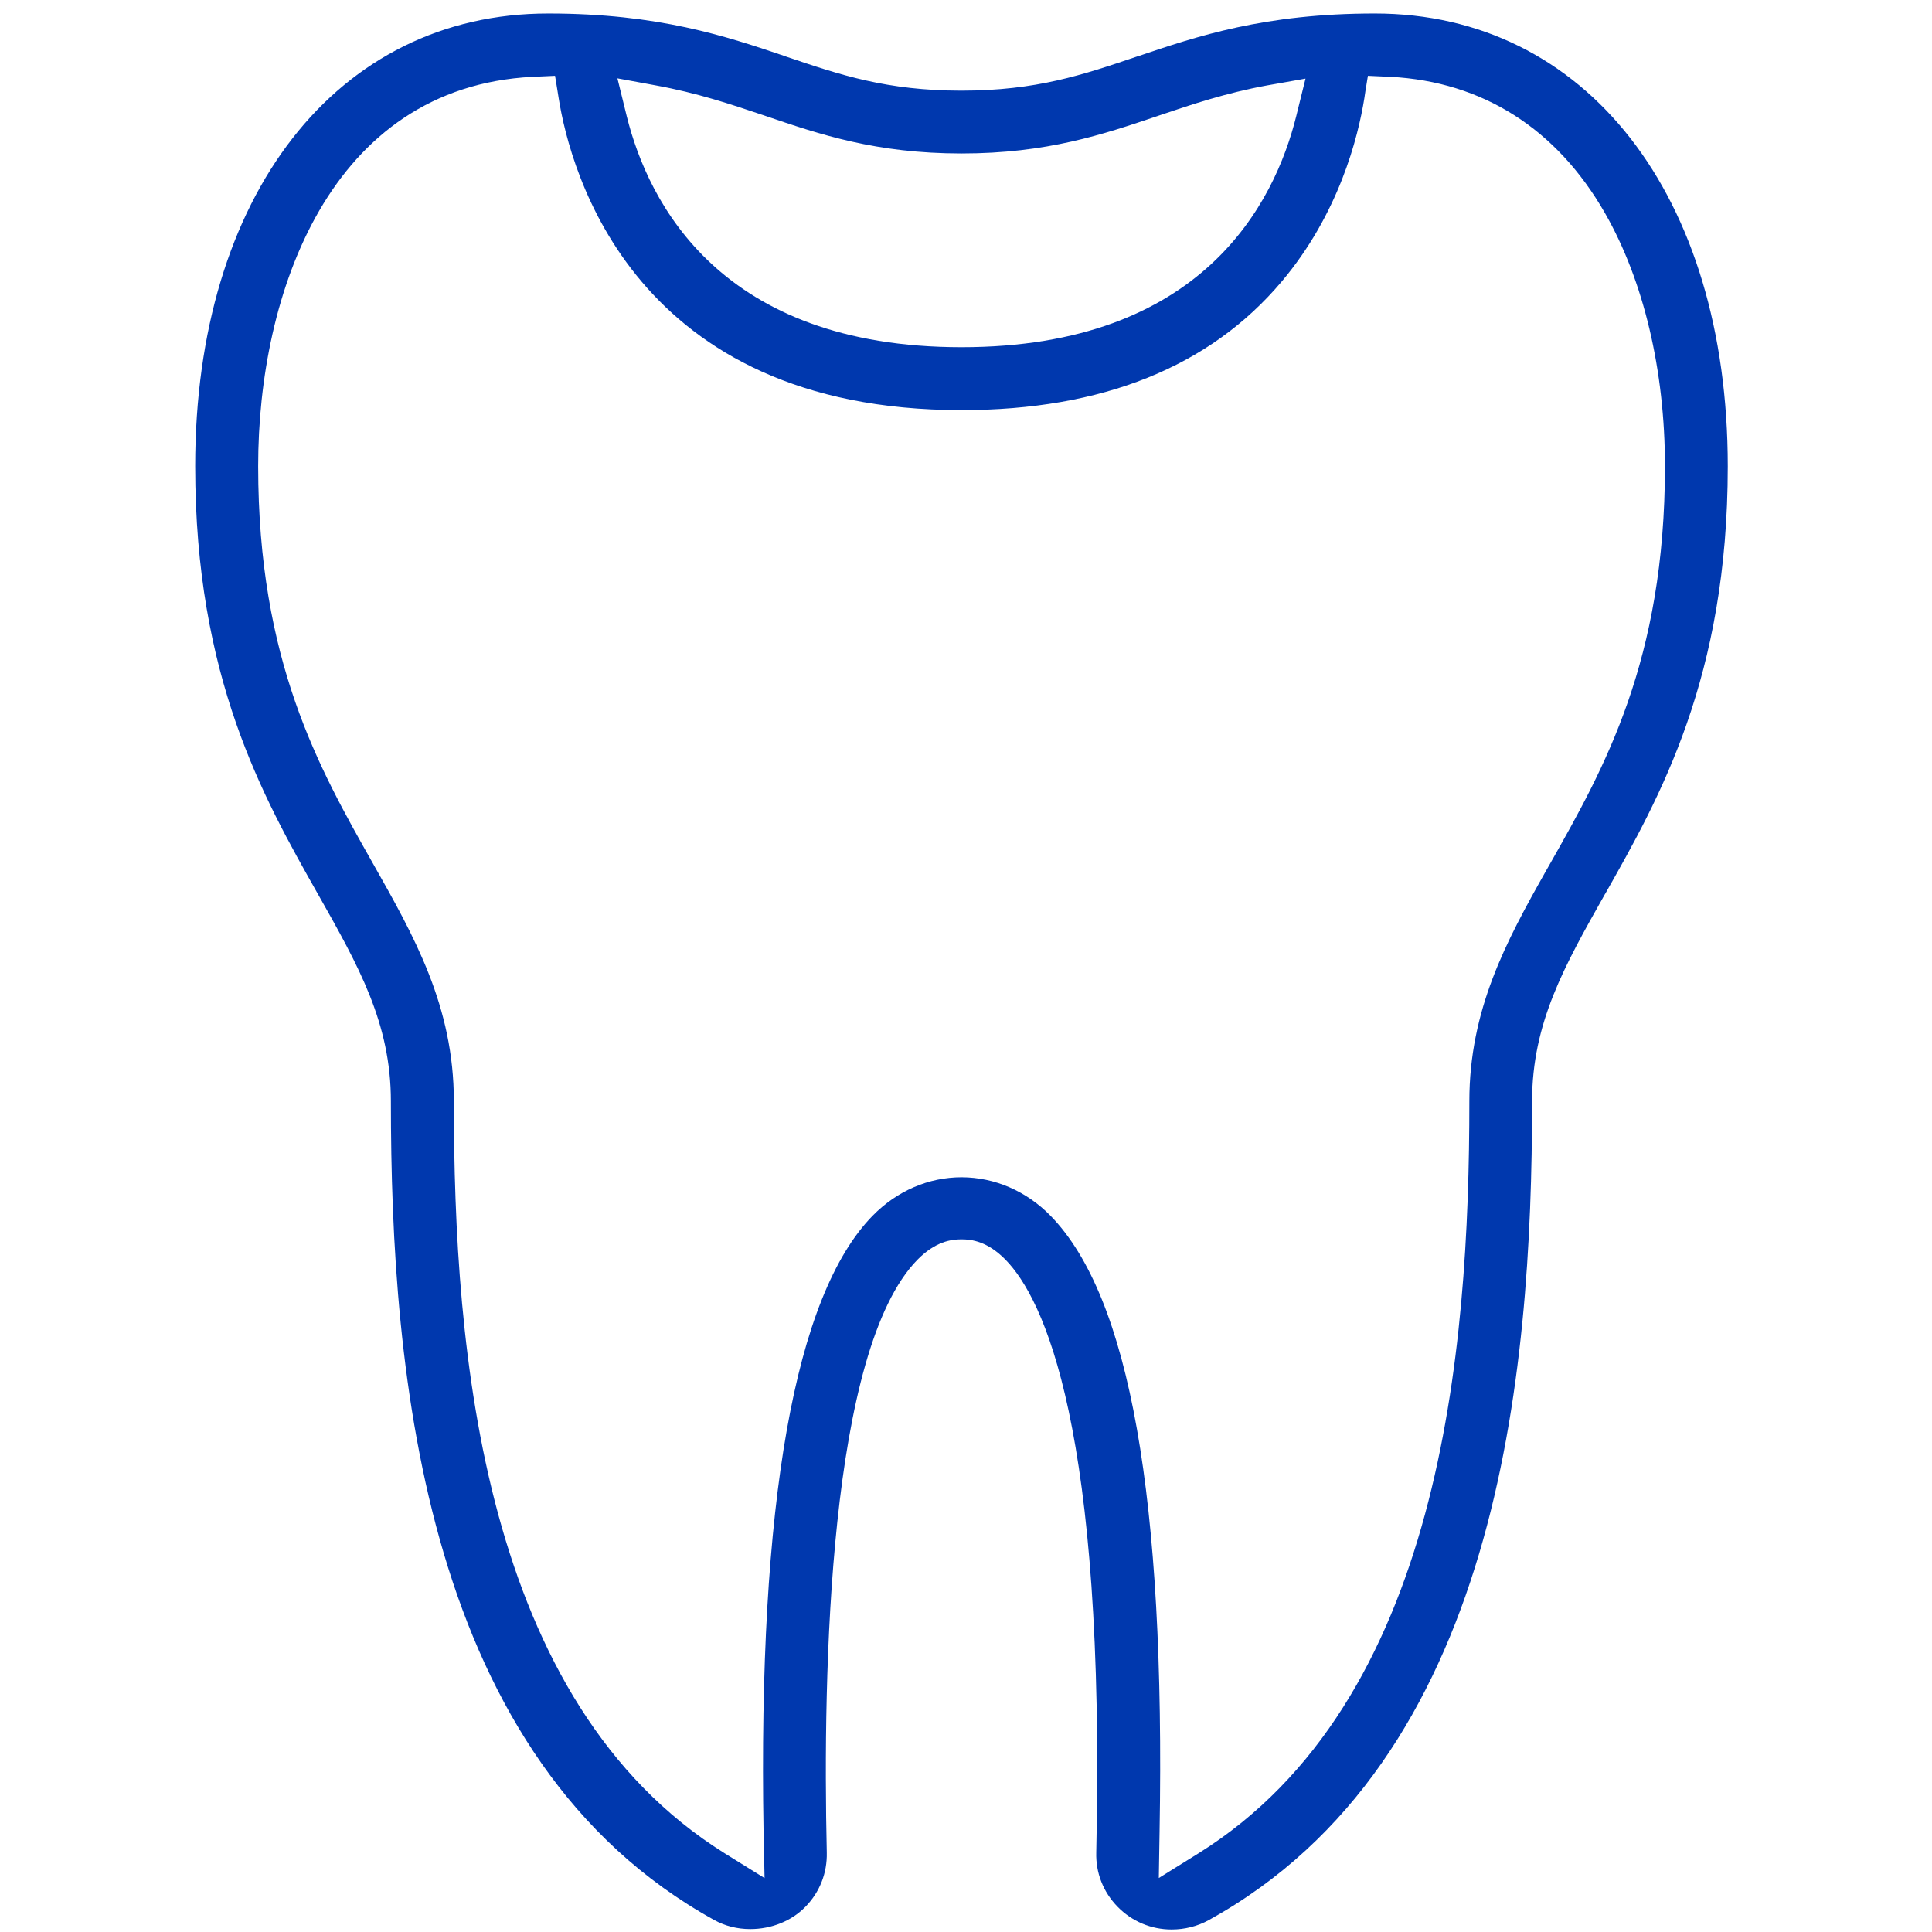 <svg width="121" height="121" viewBox="0 0 121 121" fill="none" xmlns="http://www.w3.org/2000/svg">
<g clip-path="url(#clip0_5_326)">
<path d="M86.105 0.845C79.187 0.845 74.973 2.271 71.256 3.527L71.213 3.538C67.829 4.684 64.903 5.677 60.219 5.677C55.535 5.677 52.615 4.689 49.231 3.543L49.194 3.527C45.46 2.265 41.246 0.845 34.329 0.845C21.107 0.845 12.225 12.24 12.225 29.201C12.225 42.408 16.475 49.917 19.887 55.953L19.908 55.989C22.464 60.51 24.481 64.074 24.481 68.974C24.481 86.194 26.582 110.242 44.747 120.259C45.407 120.623 46.178 120.819 46.986 120.819C48.317 120.819 49.574 120.312 50.44 119.425C51.337 118.511 51.813 117.307 51.781 116.024C51.522 104.592 51.913 84.568 57.458 78.897C58.588 77.751 59.575 77.619 60.219 77.619C60.864 77.619 61.851 77.751 62.976 78.897C65.357 81.331 69.254 89.389 68.658 116.019C68.621 117.296 69.096 118.5 69.994 119.419C70.891 120.338 72.095 120.845 73.378 120.845C74.197 120.845 74.994 120.644 75.691 120.264C93.851 110.242 95.953 86.194 95.953 68.974C95.953 64.074 97.97 60.51 100.52 55.995L100.536 55.974C103.953 49.938 108.209 42.429 108.209 29.201C108.209 12.24 99.327 0.845 86.105 0.845ZM40.275 5.201L41.077 5.349C43.66 5.819 45.767 6.527 47.805 7.213L47.931 7.256C51.337 8.417 54.865 9.611 60.219 9.611C65.574 9.611 69.085 8.417 72.497 7.266L72.57 7.24C74.63 6.543 76.763 5.825 79.356 5.349L80.164 5.207L81.764 4.922L81.373 6.5L81.178 7.293C79.831 12.689 75.316 21.745 60.219 21.745C45.122 21.745 40.602 12.689 39.256 7.293L39.06 6.495L38.669 4.906L40.275 5.201ZM97.125 54.015L96.819 54.553C94.316 58.984 92.024 63.245 92.024 68.974C92.024 84.652 90.266 106.593 75.047 116.082L74.223 116.594L72.576 117.619L72.607 115.681L72.623 114.714C72.988 93.835 70.754 81.22 65.796 76.145C64.28 74.593 62.3 73.737 60.225 73.732C59.195 73.732 58.186 73.943 57.241 74.35C56.285 74.762 55.414 75.364 54.648 76.145C49.769 81.141 47.472 94.115 47.821 114.714L47.842 115.675L47.884 117.624L46.226 116.594L45.402 116.082C30.184 106.598 28.425 84.657 28.425 68.974C28.425 63.023 25.949 58.656 23.33 54.03C19.971 48.095 16.169 41.378 16.169 29.201C16.164 18.36 20.663 5.465 33.341 4.811L33.822 4.79L34.762 4.747L34.915 5.682L34.989 6.147C35.718 10.73 39.699 25.685 60.219 25.685C69.017 25.685 75.76 22.981 80.264 17.642C83.855 13.386 85.054 8.613 85.45 6.141L85.518 5.682L85.671 4.747L86.611 4.79L87.087 4.811C92.853 5.112 97.495 8.063 100.52 13.349C102.944 17.579 104.275 23.208 104.275 29.201C104.275 41.378 100.473 48.095 97.125 54.015Z" fill="#0038AE"/>
</g>
<defs>
<clipPath id="clip0_5_326">
<rect width="120" height="120" fill="white" transform="translate(0.225 0.845)"/>
</clipPath>
</defs>
</svg>

